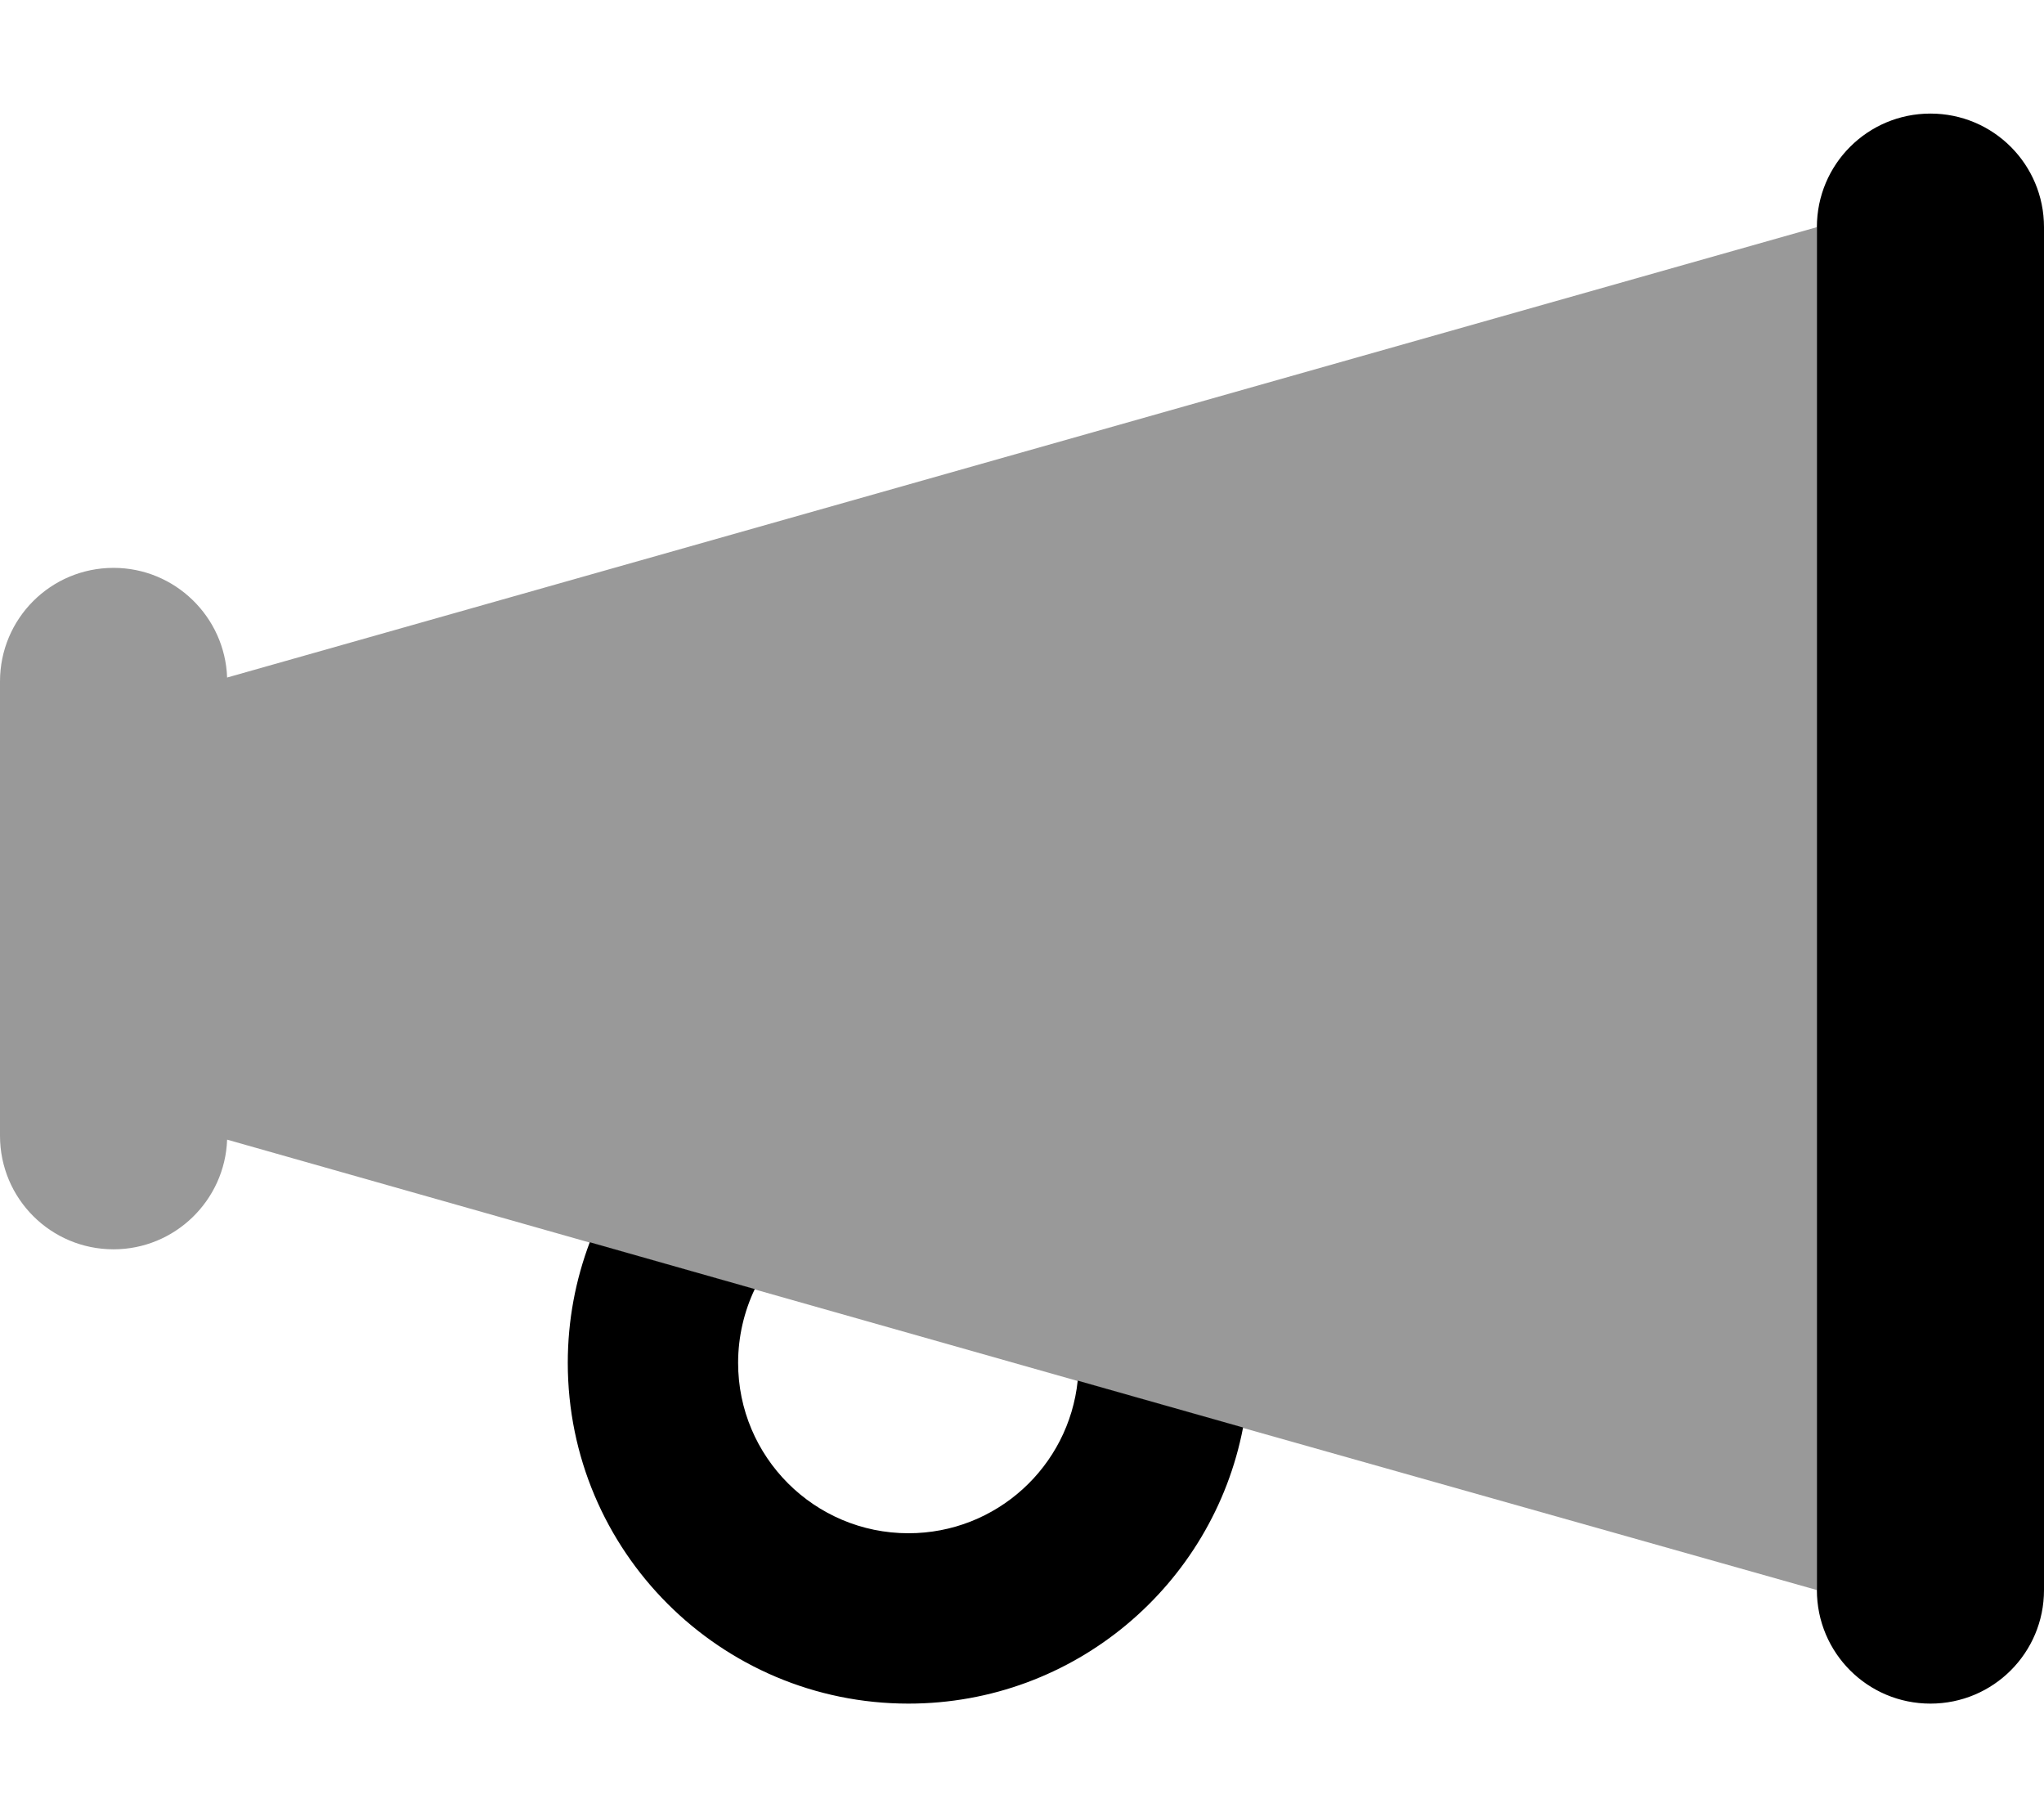 <svg xmlns="http://www.w3.org/2000/svg" viewBox="0 0 576 512"><!--! Font Awesome Pro 6.7.2 by @fontawesome - https://fontawesome.com License - https://fontawesome.com/license (Commercial License) Copyright 2024 Fonticons, Inc. --><defs><style>.fa-secondary{opacity:.4}</style></defs><path class="fa-secondary" d="M0 192L0 320c0 17.7 14.3 32 32 32c17.3 0 31.4-13.8 32-30.9c34.1 9.7 68.1 19.3 102.2 29l46.5 13.2c30.3 8.6 60.7 17.2 91 25.8c15.5 4.4 31 8.8 46.5 13.2L512 448l0-384L64 190.9C63.4 173.8 49.3 160 32 160c-17.7 0-32 14.3-32 32z"/><path class="fa-primary" d="M544 32c-17.7 0-32 14.3-32 32l0 384c0 17.7 14.3 32 32 32s32-14.3 32-32l0-384c0-17.7-14.3-32-32-32zM160 384c0 53 43 96 96 96c46.8 0 85.8-33.5 94.3-77.8L303.7 389c-2.5 24.2-22.9 43-47.7 43c-26.5 0-48-21.5-48-48c0-7.4 1.7-14.5 4.7-20.8L166.2 350c-4 10.6-6.2 22-6.2 34z"/></svg>